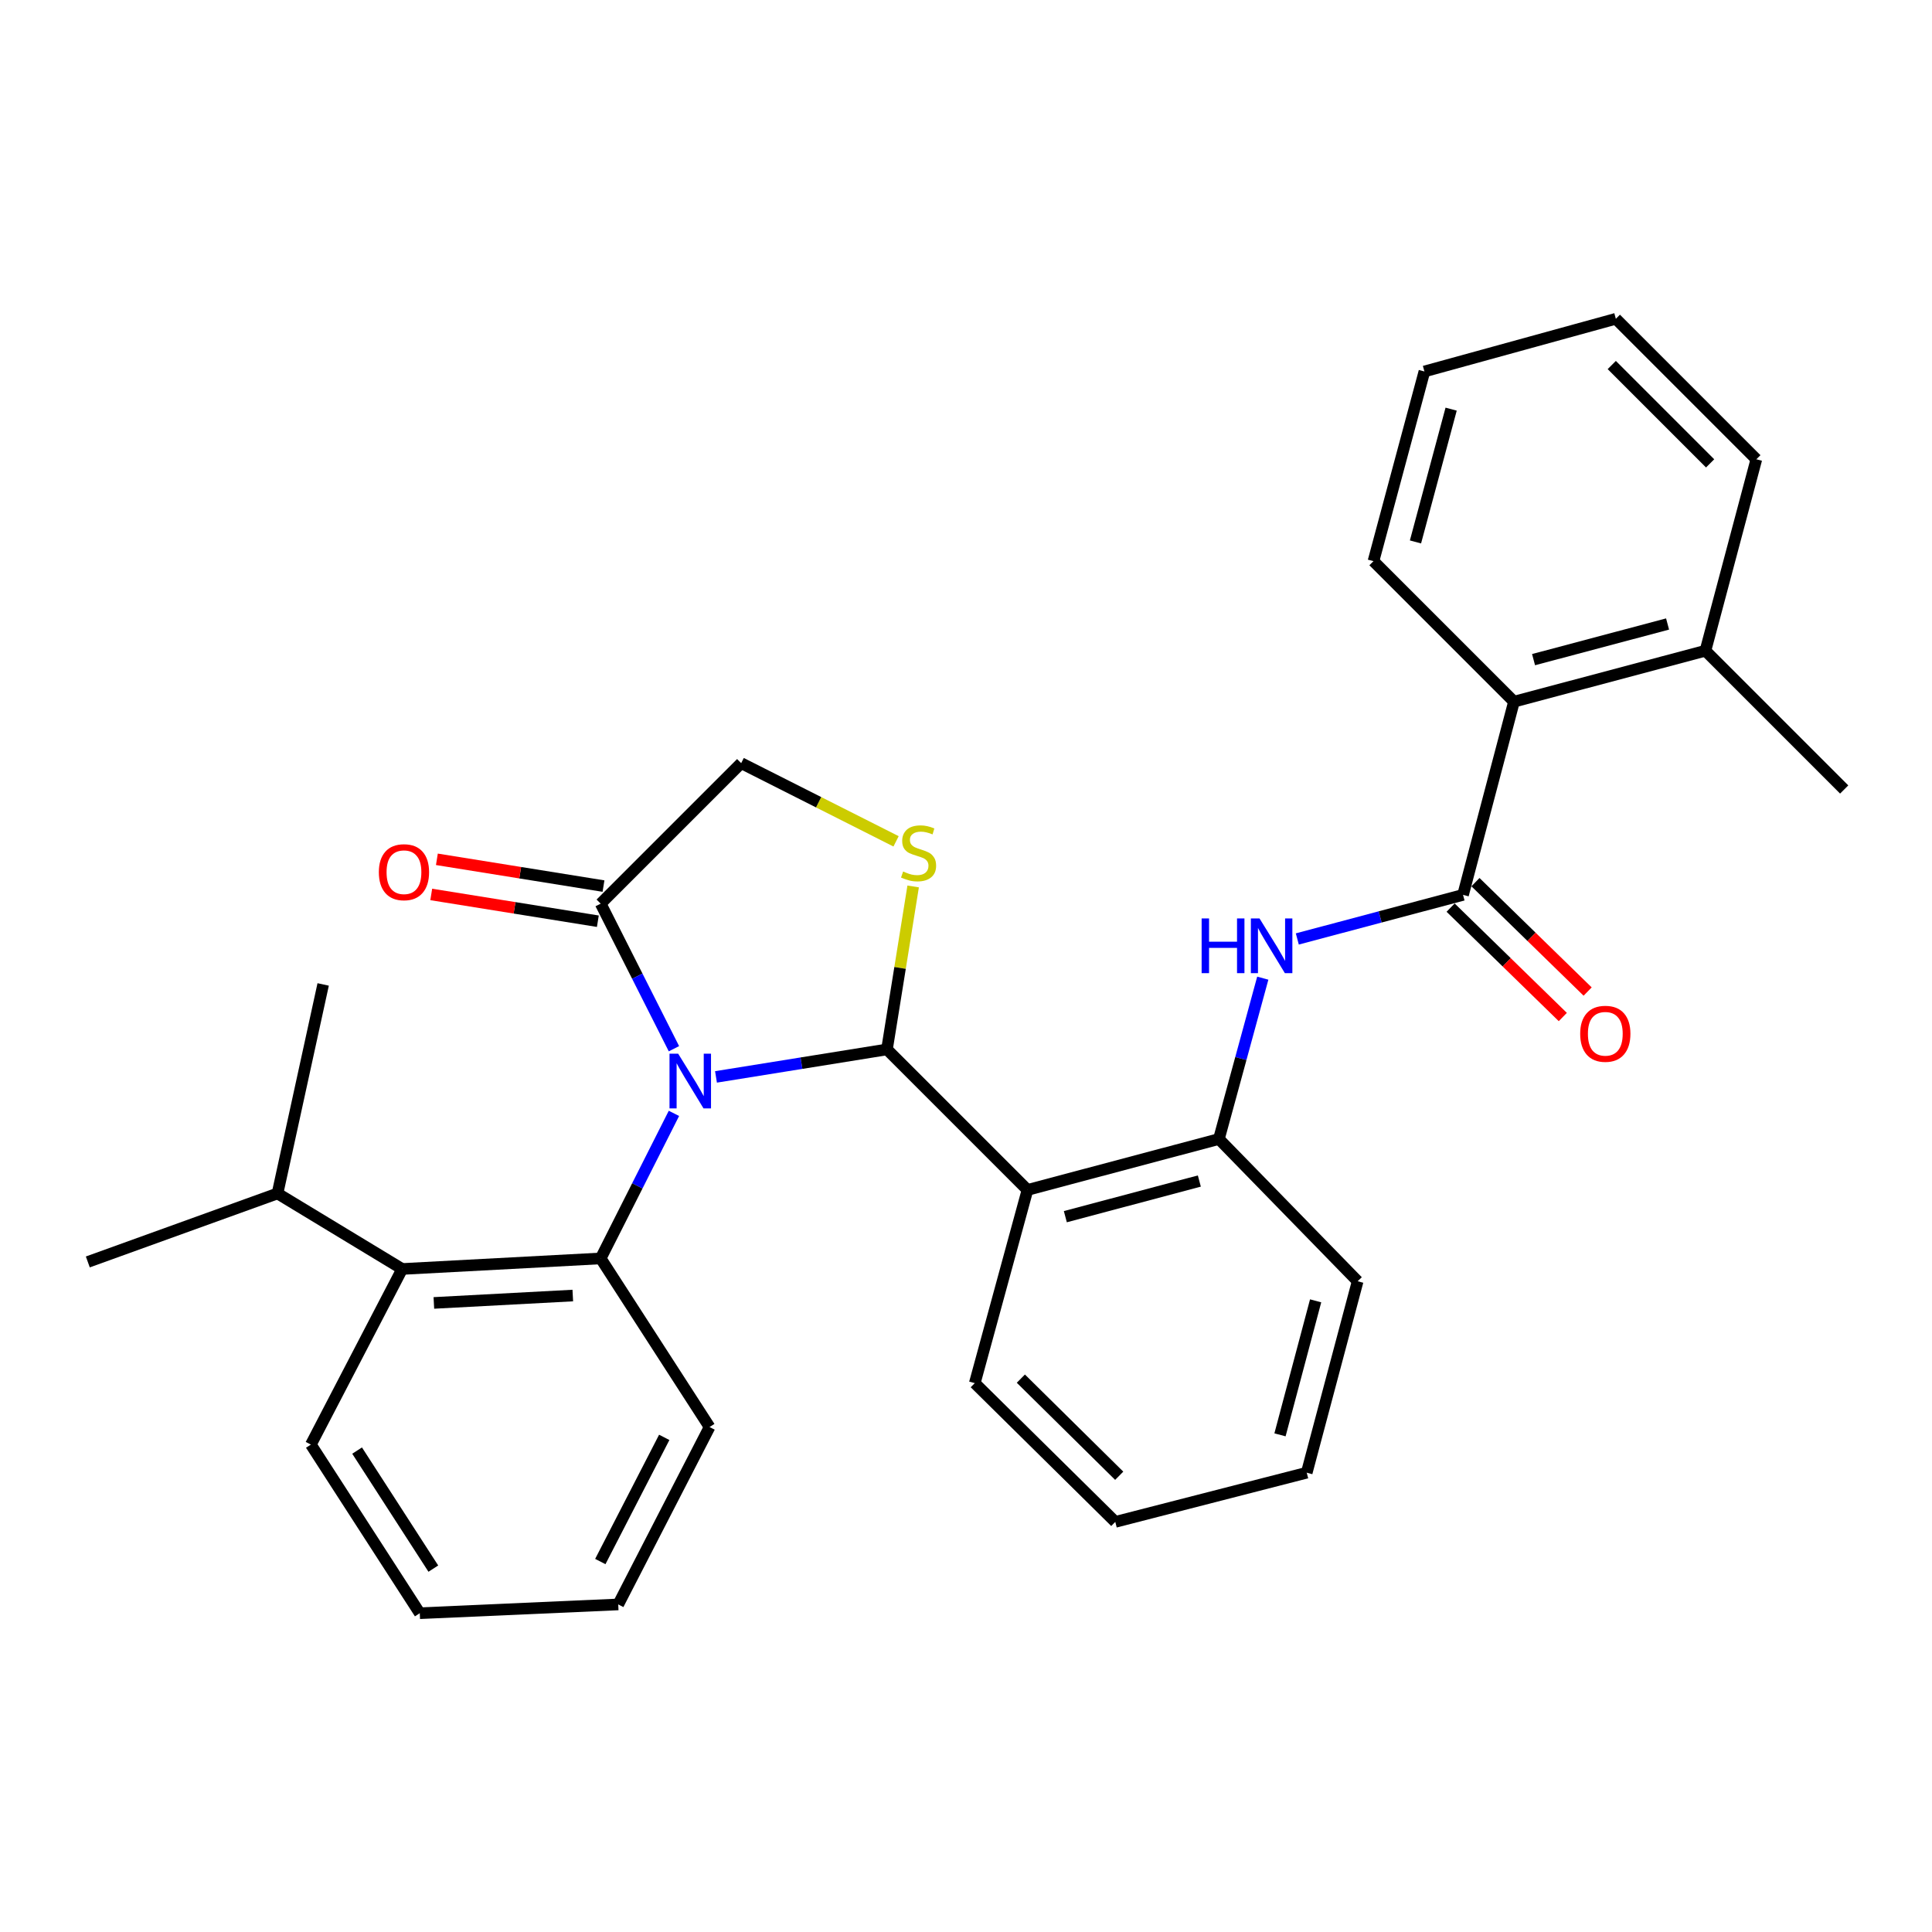 <?xml version='1.0' encoding='iso-8859-1'?>
<svg version='1.1' baseProfile='full'
              xmlns='http://www.w3.org/2000/svg'
                      xmlns:rdkit='http://www.rdkit.org/xml'
                      xmlns:xlink='http://www.w3.org/1999/xlink'
                  xml:space='preserve'
width='1000px' height='1000px' viewBox='0 0 1000 1000'>
<!-- END OF HEADER -->
<rect style='opacity:1.0;fill:#FFFFFF;stroke:none' width='1000' height='1000' x='0' y='0'> </rect>
<path class='bond-0' d='M 671.486,486.004 L 714.377,474.595' style='fill:none;fill-rule:evenodd;stroke:#0000FF;stroke-width:6px;stroke-linecap:butt;stroke-linejoin:miter;stroke-opacity:1' />
<path class='bond-0' d='M 714.377,474.595 L 757.267,463.186' style='fill:none;fill-rule:evenodd;stroke:#000000;stroke-width:6px;stroke-linecap:butt;stroke-linejoin:miter;stroke-opacity:1' />
<path class='bond-1' d='M 653.614,506.295 L 642.259,547.921' style='fill:none;fill-rule:evenodd;stroke:#0000FF;stroke-width:6px;stroke-linecap:butt;stroke-linejoin:miter;stroke-opacity:1' />
<path class='bond-1' d='M 642.259,547.921 L 630.905,589.548' style='fill:none;fill-rule:evenodd;stroke:#000000;stroke-width:6px;stroke-linecap:butt;stroke-linejoin:miter;stroke-opacity:1' />
<path class='bond-2' d='M 909.086,237.73 L 836.359,165.002' style='fill:none;fill-rule:evenodd;stroke:#000000;stroke-width:6px;stroke-linecap:butt;stroke-linejoin:miter;stroke-opacity:1' />
<path class='bond-2' d='M 885.154,239.843 L 834.245,188.934' style='fill:none;fill-rule:evenodd;stroke:#000000;stroke-width:6px;stroke-linecap:butt;stroke-linejoin:miter;stroke-opacity:1' />
<path class='bond-3' d='M 909.086,237.73 L 882.729,336.824' style='fill:none;fill-rule:evenodd;stroke:#000000;stroke-width:6px;stroke-linecap:butt;stroke-linejoin:miter;stroke-opacity:1' />
<path class='bond-4' d='M 750.838,469.779 L 779.871,498.094' style='fill:none;fill-rule:evenodd;stroke:#000000;stroke-width:6px;stroke-linecap:butt;stroke-linejoin:miter;stroke-opacity:1' />
<path class='bond-4' d='M 779.871,498.094 L 808.904,526.409' style='fill:none;fill-rule:evenodd;stroke:#FF0000;stroke-width:6px;stroke-linecap:butt;stroke-linejoin:miter;stroke-opacity:1' />
<path class='bond-4' d='M 763.697,456.594 L 792.73,484.909' style='fill:none;fill-rule:evenodd;stroke:#000000;stroke-width:6px;stroke-linecap:butt;stroke-linejoin:miter;stroke-opacity:1' />
<path class='bond-4' d='M 792.73,484.909 L 821.763,513.224' style='fill:none;fill-rule:evenodd;stroke:#FF0000;stroke-width:6px;stroke-linecap:butt;stroke-linejoin:miter;stroke-opacity:1' />
<path class='bond-5' d='M 757.267,463.186 L 783.634,363.181' style='fill:none;fill-rule:evenodd;stroke:#000000;stroke-width:6px;stroke-linecap:butt;stroke-linejoin:miter;stroke-opacity:1' />
<path class='bond-6' d='M 836.359,165.002 L 737.274,192.27' style='fill:none;fill-rule:evenodd;stroke:#000000;stroke-width:6px;stroke-linecap:butt;stroke-linejoin:miter;stroke-opacity:1' />
<path class='bond-7' d='M 463.803,435.479 L 423.718,415.24' style='fill:none;fill-rule:evenodd;stroke:#CCCC00;stroke-width:6px;stroke-linecap:butt;stroke-linejoin:miter;stroke-opacity:1' />
<path class='bond-7' d='M 423.718,415.24 L 383.634,395.002' style='fill:none;fill-rule:evenodd;stroke:#000000;stroke-width:6px;stroke-linecap:butt;stroke-linejoin:miter;stroke-opacity:1' />
<path class='bond-8' d='M 472.649,458.82 L 465.871,500.999' style='fill:none;fill-rule:evenodd;stroke:#CCCC00;stroke-width:6px;stroke-linecap:butt;stroke-linejoin:miter;stroke-opacity:1' />
<path class='bond-8' d='M 465.871,500.999 L 459.093,543.178' style='fill:none;fill-rule:evenodd;stroke:#000000;stroke-width:6px;stroke-linecap:butt;stroke-linejoin:miter;stroke-opacity:1' />
<path class='bond-9' d='M 383.634,395.002 L 310.907,467.729' style='fill:none;fill-rule:evenodd;stroke:#000000;stroke-width:6px;stroke-linecap:butt;stroke-linejoin:miter;stroke-opacity:1' />
<path class='bond-10' d='M 310.907,467.729 L 329.867,505.273' style='fill:none;fill-rule:evenodd;stroke:#000000;stroke-width:6px;stroke-linecap:butt;stroke-linejoin:miter;stroke-opacity:1' />
<path class='bond-10' d='M 329.867,505.273 L 348.828,542.817' style='fill:none;fill-rule:evenodd;stroke:#0000FF;stroke-width:6px;stroke-linecap:butt;stroke-linejoin:miter;stroke-opacity:1' />
<path class='bond-11' d='M 312.368,458.637 L 269.249,451.708' style='fill:none;fill-rule:evenodd;stroke:#000000;stroke-width:6px;stroke-linecap:butt;stroke-linejoin:miter;stroke-opacity:1' />
<path class='bond-11' d='M 269.249,451.708 L 226.13,444.78' style='fill:none;fill-rule:evenodd;stroke:#FF0000;stroke-width:6px;stroke-linecap:butt;stroke-linejoin:miter;stroke-opacity:1' />
<path class='bond-11' d='M 309.446,476.821 L 266.327,469.892' style='fill:none;fill-rule:evenodd;stroke:#000000;stroke-width:6px;stroke-linecap:butt;stroke-linejoin:miter;stroke-opacity:1' />
<path class='bond-11' d='M 266.327,469.892 L 223.208,462.964' style='fill:none;fill-rule:evenodd;stroke:#FF0000;stroke-width:6px;stroke-linecap:butt;stroke-linejoin:miter;stroke-opacity:1' />
<path class='bond-12' d='M 370.595,557.407 L 414.844,550.293' style='fill:none;fill-rule:evenodd;stroke:#0000FF;stroke-width:6px;stroke-linecap:butt;stroke-linejoin:miter;stroke-opacity:1' />
<path class='bond-12' d='M 414.844,550.293 L 459.093,543.178' style='fill:none;fill-rule:evenodd;stroke:#000000;stroke-width:6px;stroke-linecap:butt;stroke-linejoin:miter;stroke-opacity:1' />
<path class='bond-13' d='M 348.827,576.28 L 329.867,613.819' style='fill:none;fill-rule:evenodd;stroke:#0000FF;stroke-width:6px;stroke-linecap:butt;stroke-linejoin:miter;stroke-opacity:1' />
<path class='bond-13' d='M 329.867,613.819 L 310.907,651.358' style='fill:none;fill-rule:evenodd;stroke:#000000;stroke-width:6px;stroke-linecap:butt;stroke-linejoin:miter;stroke-opacity:1' />
<path class='bond-14' d='M 459.093,543.178 L 531.821,615.905' style='fill:none;fill-rule:evenodd;stroke:#000000;stroke-width:6px;stroke-linecap:butt;stroke-linejoin:miter;stroke-opacity:1' />
<path class='bond-15' d='M 702.722,663.176 L 676.365,762.27' style='fill:none;fill-rule:evenodd;stroke:#000000;stroke-width:6px;stroke-linecap:butt;stroke-linejoin:miter;stroke-opacity:1' />
<path class='bond-15' d='M 680.97,673.306 L 662.52,742.672' style='fill:none;fill-rule:evenodd;stroke:#000000;stroke-width:6px;stroke-linecap:butt;stroke-linejoin:miter;stroke-opacity:1' />
<path class='bond-16' d='M 702.722,663.176 L 630.905,589.548' style='fill:none;fill-rule:evenodd;stroke:#000000;stroke-width:6px;stroke-linecap:butt;stroke-linejoin:miter;stroke-opacity:1' />
<path class='bond-17' d='M 676.365,762.27 L 577.27,787.727' style='fill:none;fill-rule:evenodd;stroke:#000000;stroke-width:6px;stroke-linecap:butt;stroke-linejoin:miter;stroke-opacity:1' />
<path class='bond-18' d='M 160.91,747.721 L 217.276,834.998' style='fill:none;fill-rule:evenodd;stroke:#000000;stroke-width:6px;stroke-linecap:butt;stroke-linejoin:miter;stroke-opacity:1' />
<path class='bond-18' d='M 184.836,750.821 L 224.292,811.914' style='fill:none;fill-rule:evenodd;stroke:#000000;stroke-width:6px;stroke-linecap:butt;stroke-linejoin:miter;stroke-opacity:1' />
<path class='bond-19' d='M 160.91,747.721 L 208.18,656.822' style='fill:none;fill-rule:evenodd;stroke:#000000;stroke-width:6px;stroke-linecap:butt;stroke-linejoin:miter;stroke-opacity:1' />
<path class='bond-20' d='M 217.276,834.998 L 320.003,830.455' style='fill:none;fill-rule:evenodd;stroke:#000000;stroke-width:6px;stroke-linecap:butt;stroke-linejoin:miter;stroke-opacity:1' />
<path class='bond-21' d='M 320.003,830.455 L 367.274,738.635' style='fill:none;fill-rule:evenodd;stroke:#000000;stroke-width:6px;stroke-linecap:butt;stroke-linejoin:miter;stroke-opacity:1' />
<path class='bond-21' d='M 310.719,808.252 L 343.809,743.978' style='fill:none;fill-rule:evenodd;stroke:#000000;stroke-width:6px;stroke-linecap:butt;stroke-linejoin:miter;stroke-opacity:1' />
<path class='bond-22' d='M 367.274,738.635 L 310.907,651.358' style='fill:none;fill-rule:evenodd;stroke:#000000;stroke-width:6px;stroke-linecap:butt;stroke-linejoin:miter;stroke-opacity:1' />
<path class='bond-23' d='M 310.907,651.358 L 208.18,656.822' style='fill:none;fill-rule:evenodd;stroke:#000000;stroke-width:6px;stroke-linecap:butt;stroke-linejoin:miter;stroke-opacity:1' />
<path class='bond-23' d='M 296.476,670.569 L 224.567,674.394' style='fill:none;fill-rule:evenodd;stroke:#000000;stroke-width:6px;stroke-linecap:butt;stroke-linejoin:miter;stroke-opacity:1' />
<path class='bond-24' d='M 208.18,656.822 L 143.638,617.727' style='fill:none;fill-rule:evenodd;stroke:#000000;stroke-width:6px;stroke-linecap:butt;stroke-linejoin:miter;stroke-opacity:1' />
<path class='bond-25' d='M 143.638,617.727 L 45.455,653.18' style='fill:none;fill-rule:evenodd;stroke:#000000;stroke-width:6px;stroke-linecap:butt;stroke-linejoin:miter;stroke-opacity:1' />
<path class='bond-26' d='M 143.638,617.727 L 167.274,509.546' style='fill:none;fill-rule:evenodd;stroke:#000000;stroke-width:6px;stroke-linecap:butt;stroke-linejoin:miter;stroke-opacity:1' />
<path class='bond-27' d='M 577.27,787.727 L 504.543,715.91' style='fill:none;fill-rule:evenodd;stroke:#000000;stroke-width:6px;stroke-linecap:butt;stroke-linejoin:miter;stroke-opacity:1' />
<path class='bond-27' d='M 579.302,763.85 L 528.393,713.578' style='fill:none;fill-rule:evenodd;stroke:#000000;stroke-width:6px;stroke-linecap:butt;stroke-linejoin:miter;stroke-opacity:1' />
<path class='bond-28' d='M 504.543,715.91 L 531.821,615.905' style='fill:none;fill-rule:evenodd;stroke:#000000;stroke-width:6px;stroke-linecap:butt;stroke-linejoin:miter;stroke-opacity:1' />
<path class='bond-29' d='M 531.821,615.905 L 630.905,589.548' style='fill:none;fill-rule:evenodd;stroke:#000000;stroke-width:6px;stroke-linecap:butt;stroke-linejoin:miter;stroke-opacity:1' />
<path class='bond-29' d='M 551.418,629.75 L 620.777,611.3' style='fill:none;fill-rule:evenodd;stroke:#000000;stroke-width:6px;stroke-linecap:butt;stroke-linejoin:miter;stroke-opacity:1' />
<path class='bond-30' d='M 737.274,192.27 L 710.907,290.454' style='fill:none;fill-rule:evenodd;stroke:#000000;stroke-width:6px;stroke-linecap:butt;stroke-linejoin:miter;stroke-opacity:1' />
<path class='bond-30' d='M 751.106,211.774 L 732.649,280.503' style='fill:none;fill-rule:evenodd;stroke:#000000;stroke-width:6px;stroke-linecap:butt;stroke-linejoin:miter;stroke-opacity:1' />
<path class='bond-31' d='M 710.907,290.454 L 783.634,363.181' style='fill:none;fill-rule:evenodd;stroke:#000000;stroke-width:6px;stroke-linecap:butt;stroke-linejoin:miter;stroke-opacity:1' />
<path class='bond-32' d='M 783.634,363.181 L 882.729,336.824' style='fill:none;fill-rule:evenodd;stroke:#000000;stroke-width:6px;stroke-linecap:butt;stroke-linejoin:miter;stroke-opacity:1' />
<path class='bond-32' d='M 793.765,341.429 L 863.131,322.979' style='fill:none;fill-rule:evenodd;stroke:#000000;stroke-width:6px;stroke-linecap:butt;stroke-linejoin:miter;stroke-opacity:1' />
<path class='bond-33' d='M 882.729,336.824 L 954.545,408.641' style='fill:none;fill-rule:evenodd;stroke:#000000;stroke-width:6px;stroke-linecap:butt;stroke-linejoin:miter;stroke-opacity:1' />
<path  class='atom-0' d='M 621.963 475.383
L 625.803 475.383
L 625.803 487.423
L 640.283 487.423
L 640.283 475.383
L 644.123 475.383
L 644.123 503.703
L 640.283 503.703
L 640.283 490.623
L 625.803 490.623
L 625.803 503.703
L 621.963 503.703
L 621.963 475.383
' fill='#0000FF'/>
<path  class='atom-0' d='M 651.923 475.383
L 661.203 490.383
Q 662.123 491.863, 663.603 494.543
Q 665.083 497.223, 665.163 497.383
L 665.163 475.383
L 668.923 475.383
L 668.923 503.703
L 665.043 503.703
L 655.083 487.303
Q 653.923 485.383, 652.683 483.183
Q 651.483 480.983, 651.123 480.303
L 651.123 503.703
L 647.443 503.703
L 647.443 475.383
L 651.923 475.383
' fill='#0000FF'/>
<path  class='atom-3' d='M 817.905 535.083
Q 817.905 528.283, 821.265 524.483
Q 824.625 520.683, 830.905 520.683
Q 837.185 520.683, 840.545 524.483
Q 843.905 528.283, 843.905 535.083
Q 843.905 541.963, 840.505 545.883
Q 837.105 549.763, 830.905 549.763
Q 824.665 549.763, 821.265 545.883
Q 817.905 542.003, 817.905 535.083
M 830.905 546.563
Q 835.225 546.563, 837.545 543.683
Q 839.905 540.763, 839.905 535.083
Q 839.905 529.523, 837.545 526.723
Q 835.225 523.883, 830.905 523.883
Q 826.585 523.883, 824.225 526.683
Q 821.905 529.483, 821.905 535.083
Q 821.905 540.803, 824.225 543.683
Q 826.585 546.563, 830.905 546.563
' fill='#FF0000'/>
<path  class='atom-5' d='M 467.454 451.082
Q 467.774 451.202, 469.094 451.762
Q 470.414 452.322, 471.854 452.682
Q 473.334 453.002, 474.774 453.002
Q 477.454 453.002, 479.014 451.722
Q 480.574 450.402, 480.574 448.122
Q 480.574 446.562, 479.774 445.602
Q 479.014 444.642, 477.814 444.122
Q 476.614 443.602, 474.614 443.002
Q 472.094 442.242, 470.574 441.522
Q 469.094 440.802, 468.014 439.282
Q 466.974 437.762, 466.974 435.202
Q 466.974 431.642, 469.374 429.442
Q 471.814 427.242, 476.614 427.242
Q 479.894 427.242, 483.614 428.802
L 482.694 431.882
Q 479.294 430.482, 476.734 430.482
Q 473.974 430.482, 472.454 431.642
Q 470.934 432.762, 470.974 434.722
Q 470.974 436.242, 471.734 437.162
Q 472.534 438.082, 473.654 438.602
Q 474.814 439.122, 476.734 439.722
Q 479.294 440.522, 480.814 441.322
Q 482.334 442.122, 483.414 443.762
Q 484.534 445.362, 484.534 448.122
Q 484.534 452.042, 481.894 454.162
Q 479.294 456.242, 474.934 456.242
Q 472.414 456.242, 470.494 455.682
Q 468.614 455.162, 466.374 454.242
L 467.454 451.082
' fill='#CCCC00'/>
<path  class='atom-8' d='M 351.017 545.389
L 360.297 560.389
Q 361.217 561.869, 362.697 564.549
Q 364.177 567.229, 364.257 567.389
L 364.257 545.389
L 368.017 545.389
L 368.017 573.709
L 364.137 573.709
L 354.177 557.309
Q 353.017 555.389, 351.777 553.189
Q 350.577 550.989, 350.217 550.309
L 350.217 573.709
L 346.537 573.709
L 346.537 545.389
L 351.017 545.389
' fill='#0000FF'/>
<path  class='atom-10' d='M 196.091 451.448
Q 196.091 444.648, 199.451 440.848
Q 202.811 437.048, 209.091 437.048
Q 215.371 437.048, 218.731 440.848
Q 222.091 444.648, 222.091 451.448
Q 222.091 458.328, 218.691 462.248
Q 215.291 466.128, 209.091 466.128
Q 202.851 466.128, 199.451 462.248
Q 196.091 458.368, 196.091 451.448
M 209.091 462.928
Q 213.411 462.928, 215.731 460.048
Q 218.091 457.128, 218.091 451.448
Q 218.091 445.888, 215.731 443.088
Q 213.411 440.248, 209.091 440.248
Q 204.771 440.248, 202.411 443.048
Q 200.091 445.848, 200.091 451.448
Q 200.091 457.168, 202.411 460.048
Q 204.771 462.928, 209.091 462.928
' fill='#FF0000'/>
</svg>
